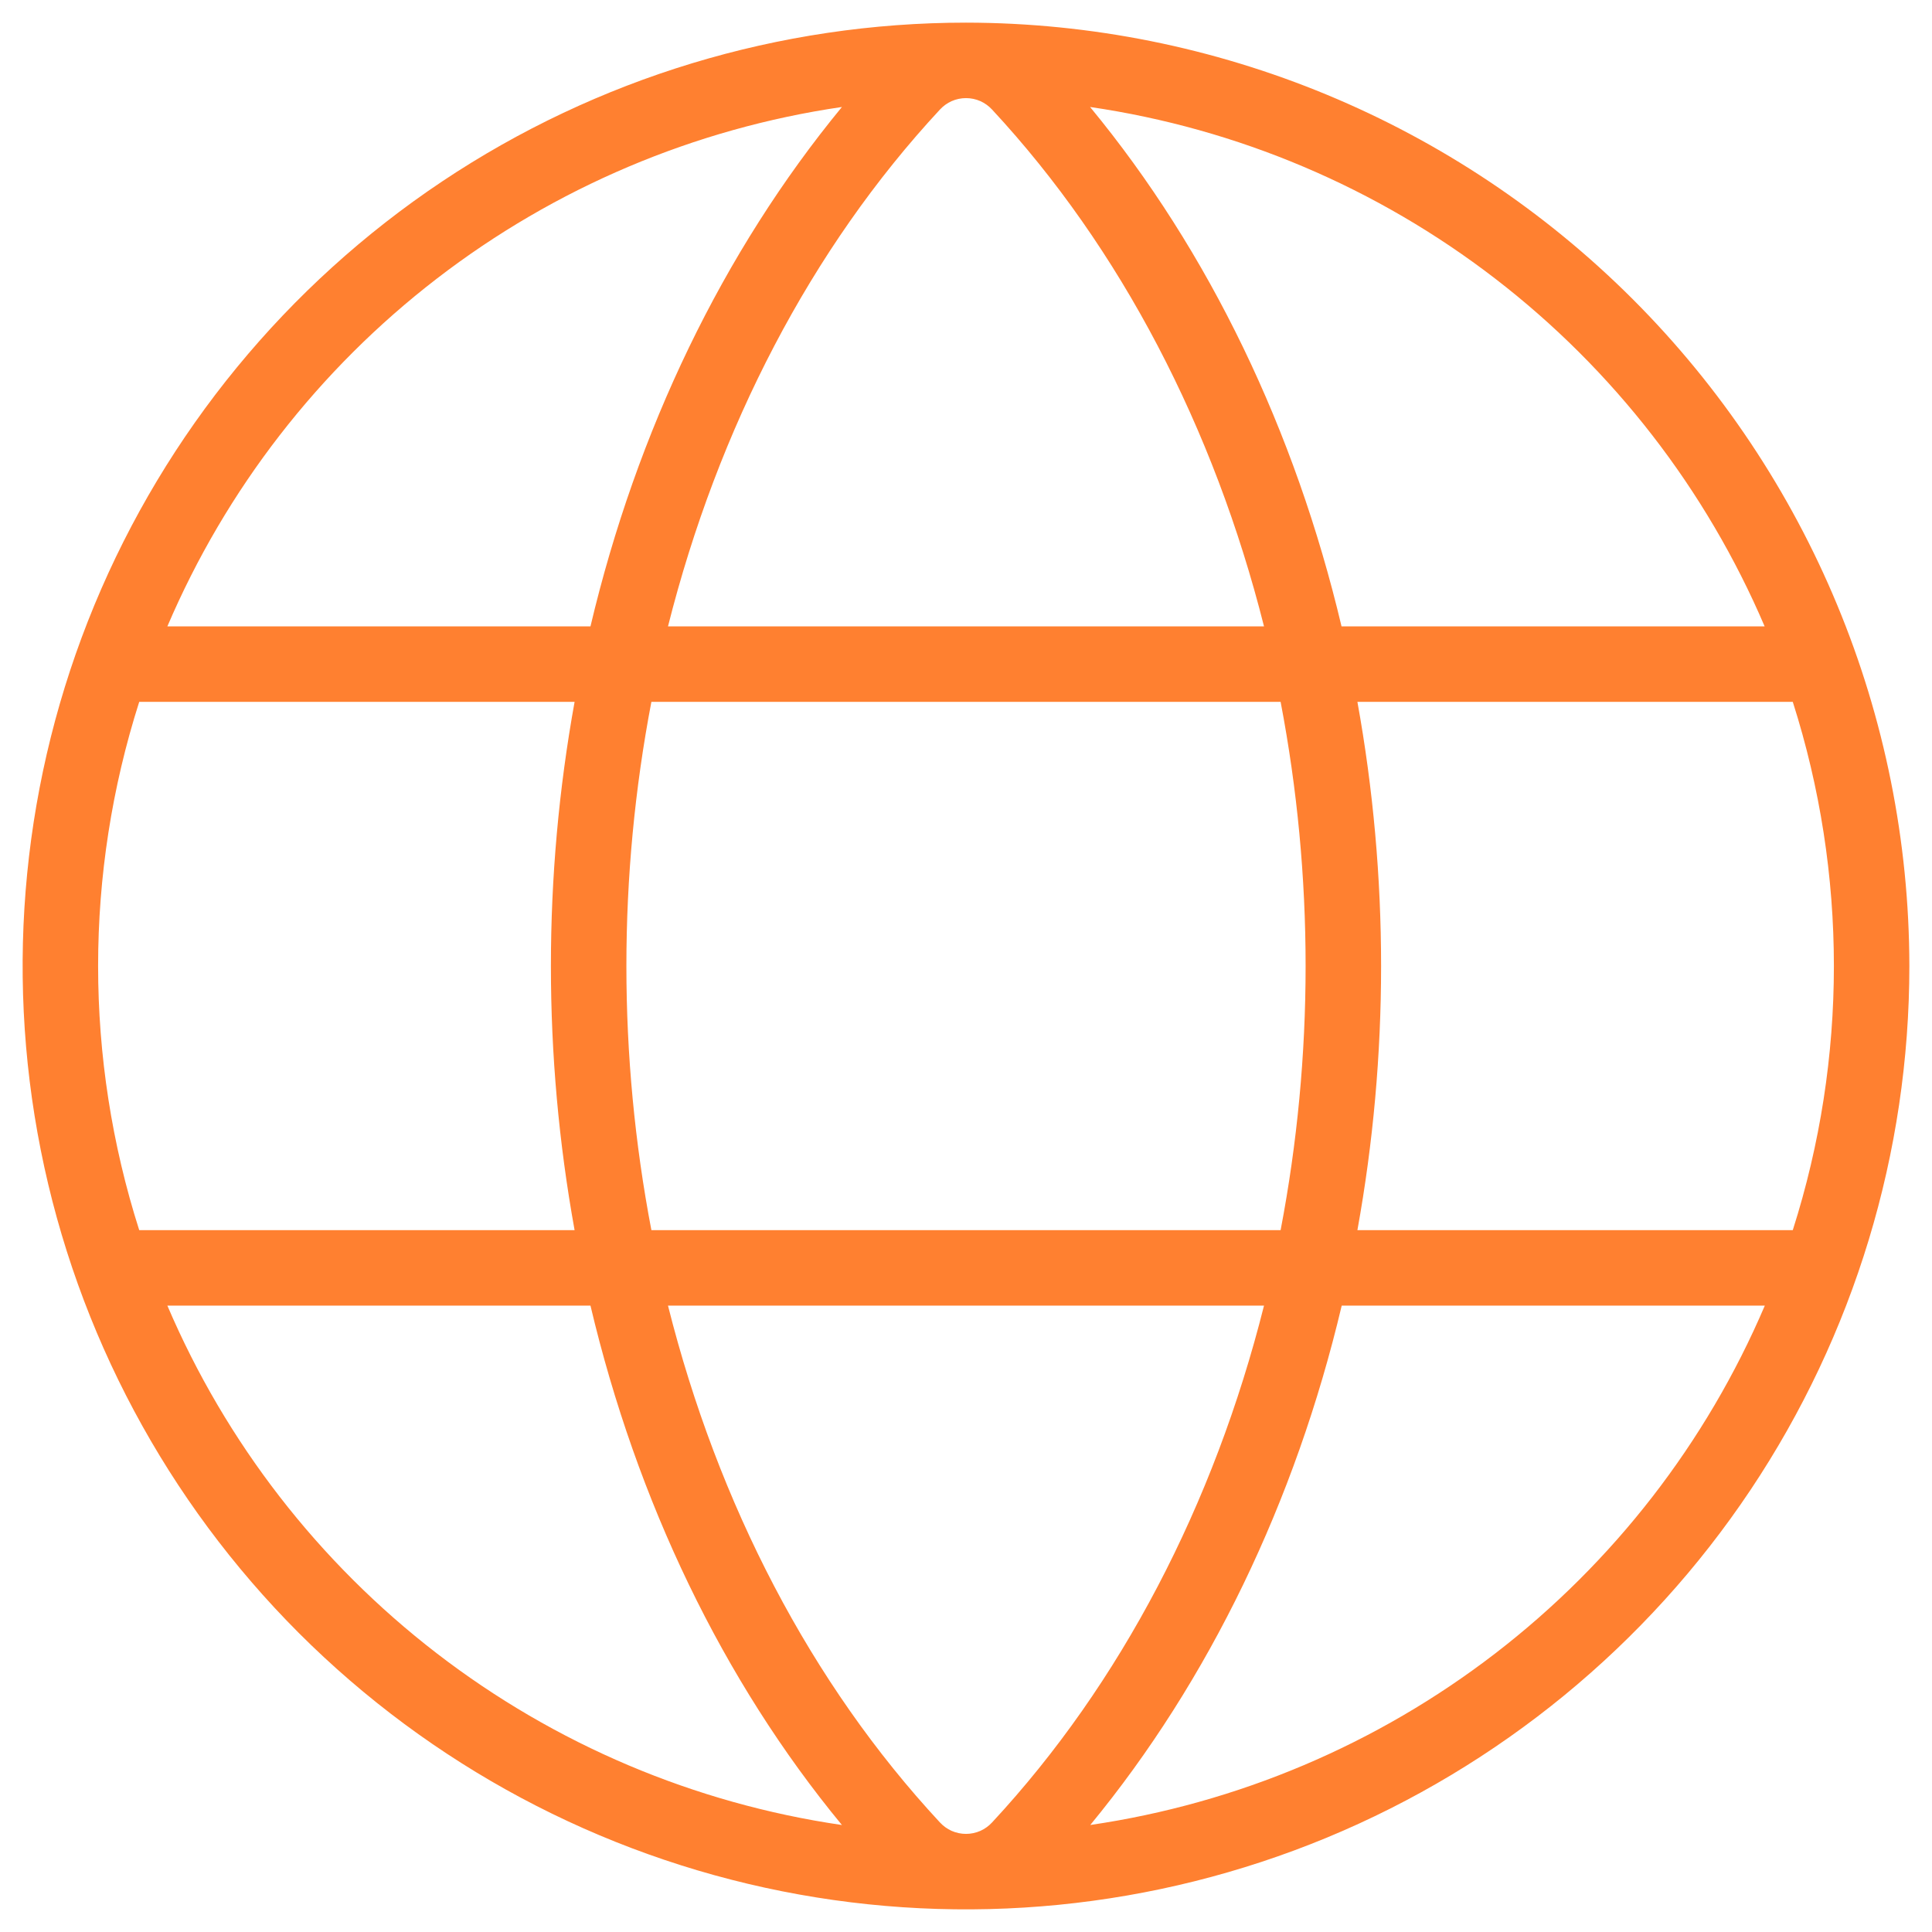 <?xml version="1.0" encoding="UTF-8"?>
<svg xmlns="http://www.w3.org/2000/svg" width="32" height="32" viewBox="0 0 32 32" fill="none">
  <path d="M16 0.375C12.91 0.375 9.889 1.291 7.319 3.008C4.75 4.725 2.747 7.165 1.564 10.021C0.382 12.876 0.072 16.017 0.675 19.048C1.278 22.079 2.766 24.863 4.951 27.049C7.137 29.234 9.921 30.722 12.952 31.325C15.983 31.928 19.124 31.618 21.979 30.436C24.834 29.253 27.275 27.25 28.992 24.681C30.709 22.111 31.625 19.09 31.625 16C31.62 11.857 29.973 7.886 27.044 4.956C24.114 2.027 20.143 0.38 16 0.375ZM29.694 20.375H22.483C23.006 17.482 23.006 14.518 22.483 11.625H29.694C30.602 14.471 30.602 17.529 29.694 20.375ZM16 30.375C15.918 30.375 15.837 30.358 15.762 30.325C15.688 30.292 15.621 30.243 15.566 30.183C13.433 27.886 11.891 24.914 11.064 21.625H20.936C20.109 24.914 18.567 27.886 16.434 30.183C16.379 30.243 16.312 30.292 16.238 30.325C16.163 30.358 16.082 30.375 16 30.375ZM10.789 20.375C10.237 17.485 10.237 14.515 10.789 11.625H21.211C21.763 14.515 21.763 17.485 21.211 20.375H10.789ZM16 1.625C16.082 1.625 16.163 1.642 16.238 1.675C16.312 1.708 16.379 1.757 16.434 1.817C18.567 4.114 20.109 7.094 20.936 10.375H11.064C11.891 7.094 13.433 4.114 15.566 1.817C15.621 1.757 15.688 1.708 15.762 1.675C15.837 1.642 15.918 1.625 16 1.625ZM29.228 10.375H22.22C21.453 7.136 20.033 4.169 18.055 1.772C20.498 2.129 22.808 3.108 24.765 4.615C26.721 6.121 28.258 8.104 29.228 10.375ZM13.945 1.772C11.972 4.169 10.547 7.136 9.78 10.375H2.772C3.742 8.104 5.279 6.121 7.235 4.615C9.192 3.108 11.502 2.129 13.945 1.772ZM2.306 11.625H9.517C8.994 14.518 8.994 17.482 9.517 20.375H2.306C1.398 17.529 1.398 14.471 2.306 11.625ZM2.775 21.625H9.78C10.547 24.864 11.967 27.831 13.945 30.228C11.502 29.871 9.192 28.892 7.235 27.385C5.279 25.879 3.742 23.896 2.772 21.625H2.775ZM18.058 30.228C20.031 27.831 21.456 24.864 22.223 21.625H29.231C28.261 23.896 26.723 25.88 24.766 27.386C22.809 28.892 20.498 29.871 18.055 30.228H18.058Z" fill="#FF8030"></path>
</svg>
